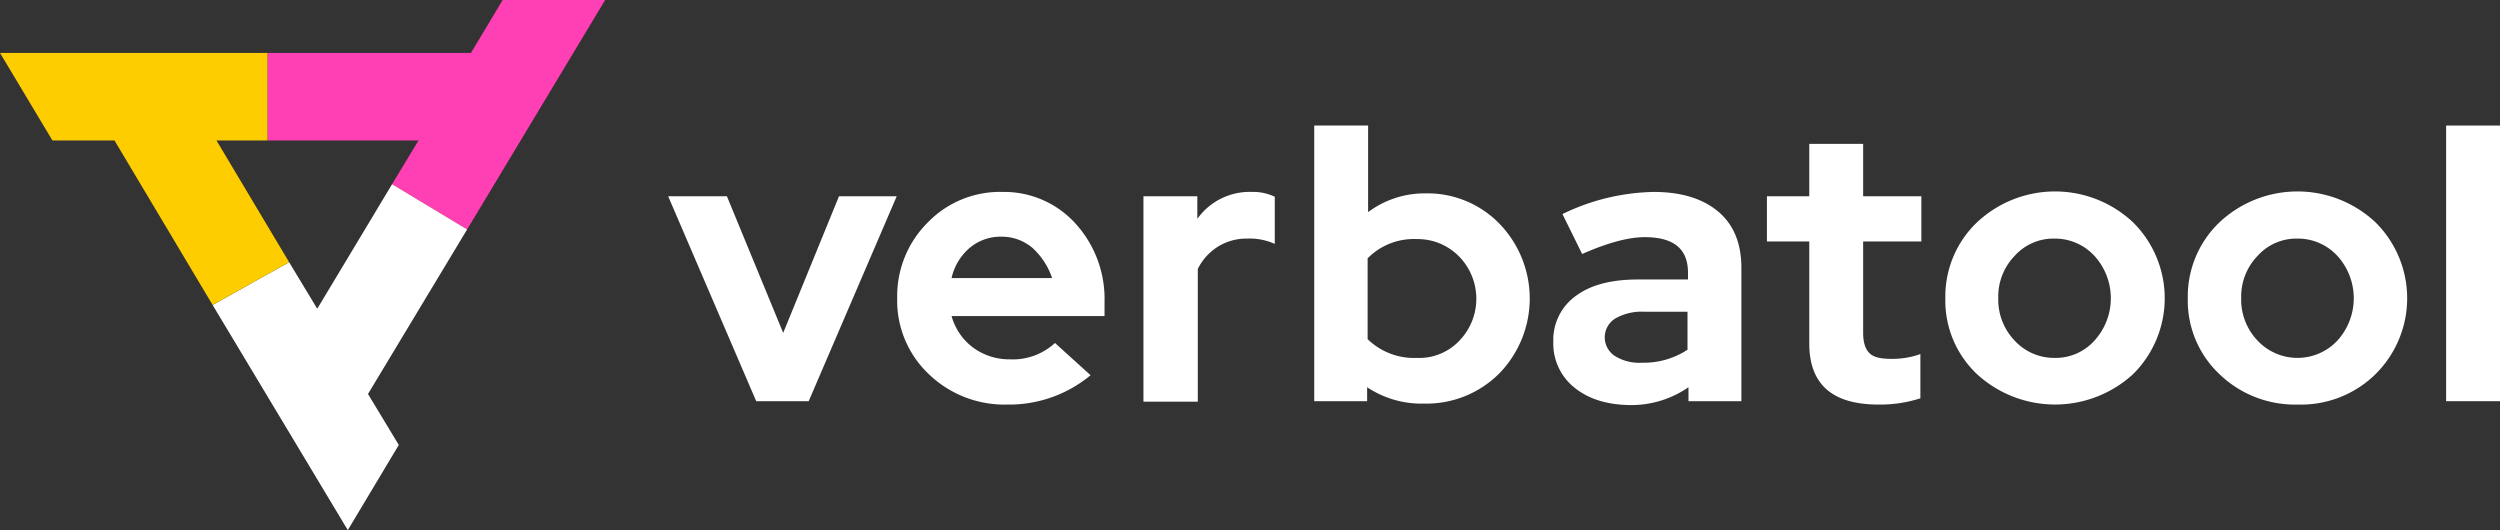 <svg id="Layer_1" data-name="Layer 1" xmlns="http://www.w3.org/2000/svg" viewBox="0 0 519.7 110.2"><rect x="0" y="0" width="519.7" height="110.2" fill="#333333" stroke="none"/><defs><style>.cls-1{fill:#fff;}.cls-2{fill:none;stroke:#ba2f2e;stroke-miterlimit:10;stroke-width:0.19px;}.cls-3{fill:#ff40b4;}.cls-4{fill:#fdcd00;}</style></defs><path class="cls-1" d="M857.09,568.07l-18.3-42.6H851l11.7,28.4,11.6-28.4h12L868,568.07Z" transform="translate(-699.89 -484.67)"/><path class="cls-1" d="M893,562.47a21,21,0,0,1-6.6-15.8,21.58,21.58,0,0,1,6.3-15.7,20.89,20.89,0,0,1,15.6-6.4,20,20,0,0,1,15.1,6.5,23.26,23.26,0,0,1,6.1,16.4v2.9h-31.8a12.26,12.26,0,0,0,4.4,6.5,12.68,12.68,0,0,0,7.7,2.5,12.94,12.94,0,0,0,9.4-3.4l7.4,6.7a26.51,26.51,0,0,1-17.3,6.1A22.64,22.64,0,0,1,893,562.47Zm21.6-26.2a9.87,9.87,0,0,0-6.5-2.4,10,10,0,0,0-6.6,2.3,11.6,11.6,0,0,0-3.8,6.3h20.9A14.81,14.81,0,0,0,914.59,536.27Z" transform="translate(-699.89 -484.67)"/><path class="cls-1" d="M937.59,568.07v-42.6h11.2v4.7a13.33,13.33,0,0,1,11.4-5.6,10.27,10.27,0,0,1,4.7,1v9.8a12.62,12.62,0,0,0-5.7-1.1,11.24,11.24,0,0,0-6,1.6,11.52,11.52,0,0,0-4.3,4.7v27.6h-11.3v-.1Z" transform="translate(-699.89 -484.67)"/><path class="cls-1" d="M984.09,565.17v2.9h-11v-57.3h11.2v18a19.6,19.6,0,0,1,12-3.9,20.83,20.83,0,0,1,15.3,6.3,22.34,22.34,0,0,1,0,31.1,21.41,21.41,0,0,1-15.7,6.3A20.36,20.36,0,0,1,984.09,565.17Zm19.1-9.6a12.56,12.56,0,0,0,0-17.6,12.08,12.08,0,0,0-8.8-3.6,13.48,13.48,0,0,0-10.2,4v16.8a13.79,13.79,0,0,0,10.2,3.9A11.46,11.46,0,0,0,1003.19,555.57Z" transform="translate(-699.89 -484.67)"/><path class="cls-1" d="M1027.09,565.17a11.73,11.73,0,0,1-4.3-9.5,11.26,11.26,0,0,1,4.7-9.5c3.1-2.3,7.4-3.4,12.9-3.4h10.4v-1.4c0-5-3-7.4-9-7.4-3.4,0-7.8,1.2-13,3.5l-4.1-8.3a45.13,45.13,0,0,1,19-4.6c5.7,0,10.2,1.4,13.4,4.1s4.8,6.6,4.8,11.7v27.7h-11v-2.9a20.88,20.88,0,0,1-12.4,3.7C1033.79,568.77,1030,567.57,1027.09,565.17Zm23.6-7.8v-7.9h-9a11.08,11.08,0,0,0-6,1.4,4.61,4.61,0,0,0-.1,7.8,9.51,9.51,0,0,0,5.6,1.4A16.57,16.57,0,0,0,1050.69,557.37Z" transform="translate(-699.89 -484.67)"/><path class="cls-1" d="M1076,556.07v-21.2h-8.8v-9.4h8.8v-10.9h11.2v10.9h12.1v9.4h-12.1v18.9c0,2,.4,3.4,1.3,4.3s2.4,1.2,4.6,1.2a17.18,17.18,0,0,0,6-1v9.2a27.34,27.34,0,0,1-8.7,1.3C1080.79,568.77,1076,564.57,1076,556.07Z" transform="translate(-699.89 -484.67)"/><path class="cls-1" d="M1110.89,562.47a21,21,0,0,1-6.6-15.8,21.29,21.29,0,0,1,6.6-15.8,23.7,23.7,0,0,1,32.4,0,22.21,22.21,0,0,1,0,31.6,24,24,0,0,1-32.4,0Zm24.4-7a13.09,13.09,0,0,0,0-17.6,11.14,11.14,0,0,0-8.3-3.6,10.83,10.83,0,0,0-8.3,3.6,12.15,12.15,0,0,0-3.4,8.8,12.31,12.31,0,0,0,3.4,8.8,11.14,11.14,0,0,0,8.3,3.6A10.83,10.83,0,0,0,1135.29,555.47Z" transform="translate(-699.89 -484.67)"/><path class="cls-1" d="M1161.29,562.47a21,21,0,0,1-6.6-15.8,21.29,21.29,0,0,1,6.6-15.8,23.7,23.7,0,0,1,32.4,0,22.21,22.21,0,0,1,0,31.6,22.09,22.09,0,0,1-16.1,6.3A22.64,22.64,0,0,1,1161.29,562.47Zm24.5-7a13.09,13.09,0,0,0,0-17.6,11.14,11.14,0,0,0-8.3-3.6,10.83,10.83,0,0,0-8.3,3.6,12.15,12.15,0,0,0-3.4,8.8,12.31,12.31,0,0,0,3.4,8.8,11.37,11.37,0,0,0,16.6,0Z" transform="translate(-699.89 -484.67)"/><path class="cls-1" d="M1208.39,568.07v-57.3h11.2v57.3Z" transform="translate(-699.89 -484.67)"/><line class="cls-2" x1="81.5" y1="38.3" x2="97.1" y2="47.7"/><polygon class="cls-3" points="87 29.2 81.5 38.3 81.5 38.3 97.1 47.7 125.8 0 104.5 0 97.9 11 55.6 11 55.6 29.2 87 29.2"/><polygon class="cls-1" points="97.1 47.7 81.5 38.3 66 64.1 65.9 64.1 60.1 54.5 44.2 63.4 72.3 110.2 82.9 92.5 76.5 81.9 97.1 47.7"/><polygon class="cls-4" points="0 11 10.9 29.2 23.8 29.2 44.2 63.4 60.1 54.5 45 29.2 55.6 29.2 55.6 11 0 11"/></svg>